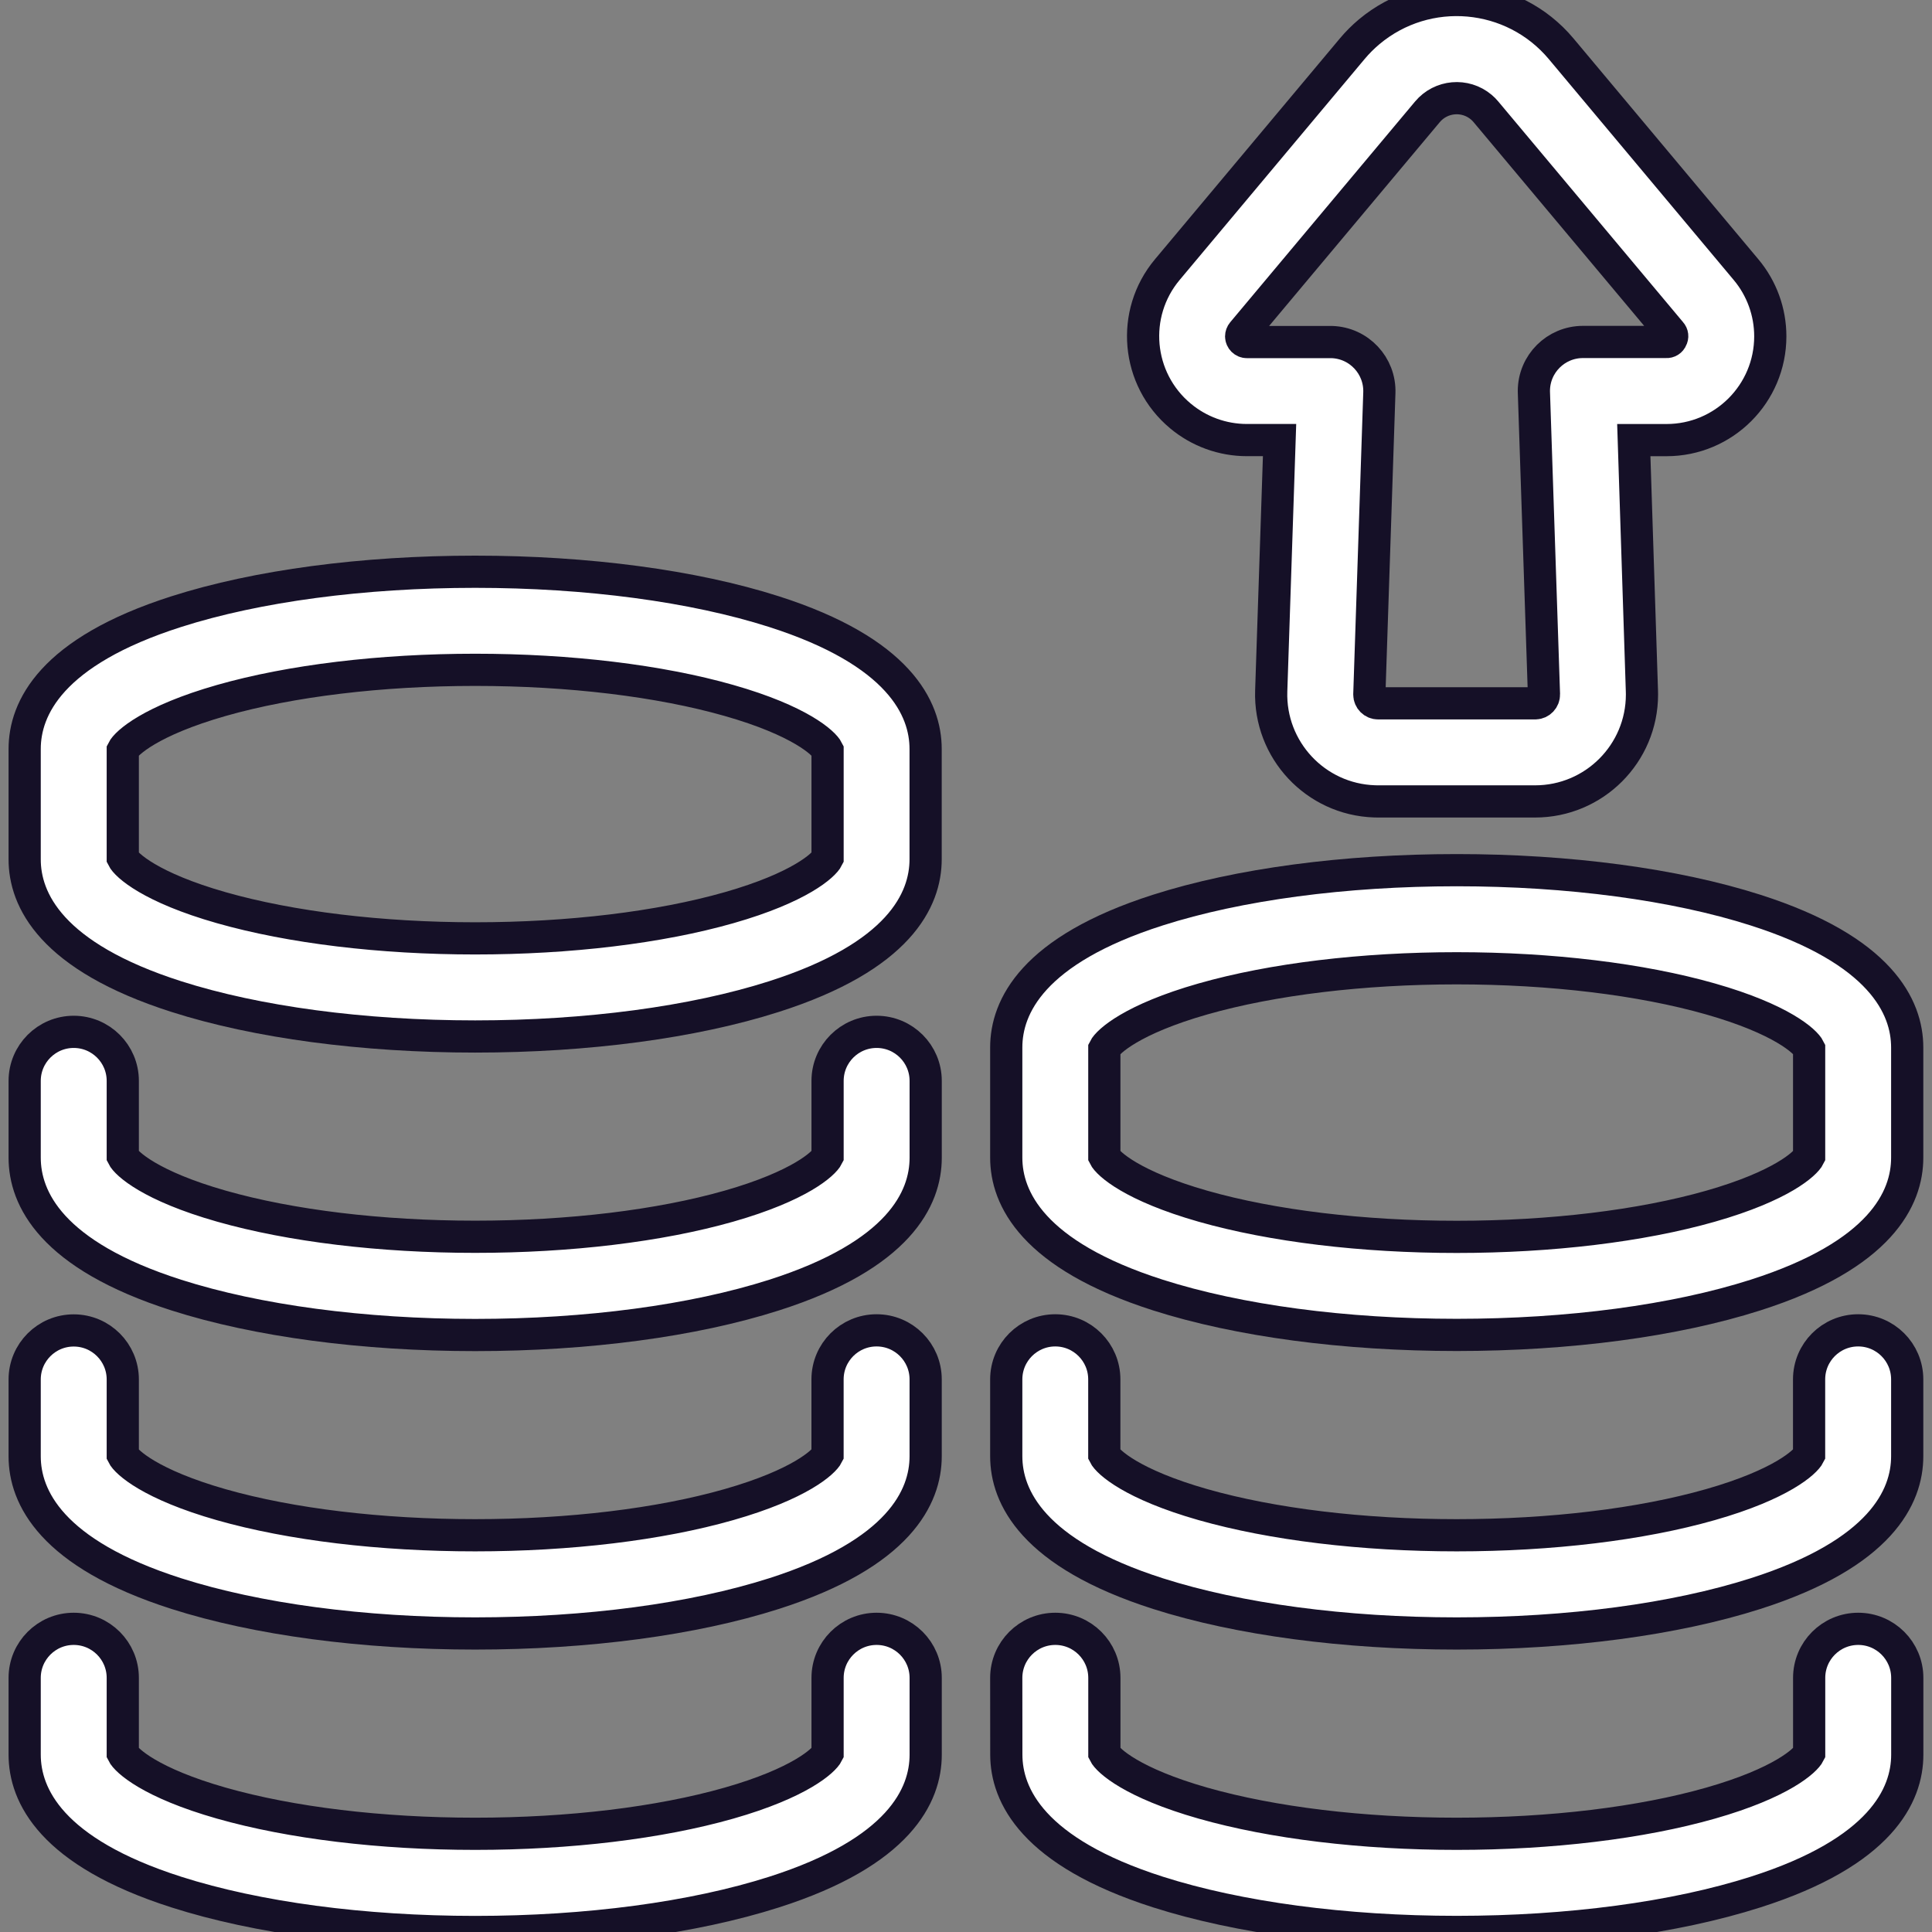<svg width="60" height="60" viewBox="0 0 60 60" fill="none" xmlns="http://www.w3.org/2000/svg">
<rect x="0" y="0" width="60" height="60" fill="#808080" stroke="none"/>
<path d="M24.035 18.994C21.534 18.195 18.238 17.756 14.756 17.756C11.273 17.756 7.977 18.195 5.477 18.994C1.582 20.238 0.766 22.002 0.766 23.261V26.683C0.764 27.943 1.582 29.706 5.477 30.95C7.977 31.749 11.273 32.189 14.756 32.189C18.238 32.189 21.534 31.749 24.035 30.95C27.929 29.707 28.746 27.943 28.746 26.683V23.261C28.746 22.002 27.925 20.238 24.035 18.994ZM25.701 26.645C25.592 26.866 24.843 27.561 22.638 28.19C20.485 28.804 17.685 29.142 14.757 29.142C11.828 29.142 9.029 28.803 6.876 28.19C4.67 27.562 3.923 26.867 3.813 26.645V23.299C3.923 23.077 4.67 22.383 6.876 21.753C9.029 21.139 11.828 20.802 14.757 20.802C17.685 20.802 20.484 21.139 22.638 21.753C24.843 22.381 25.591 23.076 25.701 23.299V26.645Z" fill="white" stroke="#151027"/>
<path d="M27.224 32.045C26.383 32.045 25.701 32.727 25.701 33.568V35.912C25.591 36.134 24.843 36.829 22.638 37.458C20.485 38.072 17.685 38.409 14.757 38.409C11.828 38.409 9.03 38.071 6.876 37.458C4.67 36.83 3.923 36.135 3.813 35.912V33.568C3.813 32.727 3.131 32.045 2.289 32.045C1.448 32.045 0.766 32.727 0.766 33.568V35.953C0.767 37.214 1.585 38.977 5.479 40.221C7.98 41.02 11.275 41.46 14.758 41.46C18.241 41.46 21.536 41.02 24.037 40.221C27.931 38.978 28.748 37.214 28.748 35.954V33.568C28.748 32.727 28.066 32.045 27.224 32.045Z" fill="white" stroke="#151027"/>
<path d="M27.223 41.315C26.382 41.315 25.7 41.996 25.7 42.838V45.182C25.59 45.403 24.842 46.098 22.637 46.727C20.484 47.342 17.684 47.679 14.756 47.679C11.827 47.679 9.029 47.344 6.876 46.731C4.67 46.102 3.923 45.408 3.813 45.185V42.841C3.813 42 3.131 41.318 2.289 41.318C1.448 41.318 0.766 42 0.766 42.841V45.227C0.766 46.484 1.584 48.247 5.478 49.491C7.979 50.29 11.274 50.729 14.757 50.729C18.24 50.729 21.535 50.29 24.036 49.491C27.93 48.246 28.747 46.484 28.747 45.224V42.838C28.747 41.996 28.065 41.315 27.223 41.315Z" fill="white" stroke="#151027"/>
<path d="M54.519 28.264C52.019 27.465 48.724 27.024 45.24 27.024C41.757 27.024 38.462 27.464 35.961 28.263C32.067 29.506 31.25 31.27 31.25 32.53V35.952C31.25 37.212 32.07 38.975 35.961 40.219C38.462 41.018 41.757 41.457 45.24 41.457C48.723 41.457 52.018 41.018 54.519 40.219C58.413 38.975 59.23 37.212 59.23 35.952V32.531C59.23 31.271 58.41 29.508 54.519 28.264ZM56.184 35.914C56.075 36.136 55.327 36.831 53.121 37.46C50.968 38.074 48.169 38.412 45.24 38.412C42.312 38.412 39.512 38.073 37.359 37.46C35.154 36.831 34.406 36.137 34.296 35.914V32.569C34.406 32.347 35.154 31.652 37.359 31.023C39.512 30.409 42.312 30.071 45.24 30.071C48.169 30.071 50.967 30.409 53.121 31.023C55.327 31.652 56.074 32.344 56.184 32.569V35.914Z" fill="white" stroke="#151027"/>
<path d="M57.707 41.315C56.865 41.315 56.183 41.996 56.183 42.838V45.182C56.073 45.403 55.325 46.098 53.12 46.727C50.967 47.342 48.167 47.679 45.239 47.679C42.31 47.679 39.512 47.34 37.358 46.727C35.152 46.098 34.405 45.404 34.295 45.182V42.838C34.295 41.997 33.614 41.316 32.773 41.315C31.932 41.315 31.25 41.996 31.25 42.838V45.224C31.25 46.484 32.07 48.247 35.961 49.491C38.462 50.29 41.757 50.729 45.24 50.729C48.723 50.729 52.018 50.29 54.519 49.491C58.413 48.246 59.23 46.484 59.23 45.224V42.838C59.23 41.996 58.548 41.315 57.707 41.315Z" fill="white" stroke="#151027"/>
<path d="M57.709 50.585C56.867 50.585 56.185 51.267 56.185 52.108V54.452C56.075 54.674 55.328 55.369 53.122 55.998C50.969 56.612 48.17 56.95 45.241 56.95C42.313 56.95 39.514 56.611 37.36 55.998C35.155 55.37 34.407 54.675 34.297 54.452V52.108C34.297 51.267 33.615 50.585 32.773 50.585C31.932 50.585 31.25 51.267 31.25 52.108L31.252 54.492C31.252 55.752 32.073 57.516 35.963 58.759C38.464 59.558 41.76 59.998 45.242 59.998C48.725 59.998 52.021 59.558 54.521 58.759C58.416 57.516 59.232 55.752 59.232 54.492V52.108C59.232 51.267 58.55 50.585 57.709 50.585Z" fill="white" stroke="#151027"/>
<path d="M27.224 50.585C26.383 50.585 25.701 51.267 25.701 52.108V54.452C25.591 54.674 24.843 55.369 22.638 55.998C20.485 56.612 17.685 56.95 14.757 56.95C11.828 56.95 9.03 56.611 6.876 55.998C4.67 55.37 3.923 54.675 3.813 54.452V52.108C3.813 51.267 3.131 50.585 2.289 50.585C1.448 50.585 0.766 51.267 0.766 52.108V54.492C0.767 55.754 1.585 57.517 5.479 58.761C7.979 59.56 11.274 60 14.758 60C18.242 60 21.536 59.56 24.037 58.761C27.931 57.518 28.748 55.754 28.748 54.494V52.108C28.748 51.267 28.066 50.585 27.224 50.585Z" fill="white" stroke="#151027"/>
<path d="M54.226 8.375L48.484 1.516C46.983 -0.277 44.314 -0.513 42.521 0.987C42.33 1.148 42.153 1.324 41.993 1.516L36.251 8.374C35.108 9.74 35.29 11.774 36.657 12.916C37.236 13.401 37.968 13.667 38.723 13.667H39.738L39.479 21.459C39.419 23.291 40.855 24.826 42.687 24.887C42.724 24.888 42.76 24.889 42.797 24.889H47.673C49.507 24.889 50.993 23.402 50.993 21.569C50.993 21.532 50.992 21.495 50.991 21.459L50.739 13.668H51.754C53.534 13.669 54.978 12.226 54.978 10.445C54.978 9.688 54.712 8.955 54.226 8.375ZM51.911 10.518C51.886 10.584 51.82 10.626 51.75 10.62H49.16C48.319 10.62 47.636 11.301 47.636 12.143C47.636 12.16 47.636 12.177 47.637 12.194L47.949 21.562C47.953 21.713 47.834 21.839 47.684 21.843C47.681 21.843 47.678 21.843 47.675 21.843H42.799C42.648 21.843 42.526 21.721 42.526 21.57C42.526 21.568 42.526 21.565 42.526 21.562L42.837 12.196C42.864 11.355 42.206 10.651 41.364 10.623C41.347 10.623 41.33 10.623 41.313 10.623H38.723C38.626 10.623 38.546 10.544 38.545 10.447C38.545 10.404 38.56 10.363 38.587 10.331L44.33 3.473C44.751 2.971 45.499 2.905 46.001 3.326C46.054 3.37 46.103 3.42 46.147 3.473L51.89 10.331C51.937 10.382 51.946 10.458 51.911 10.518Z" fill="white" stroke="#151027"/>
</svg>
